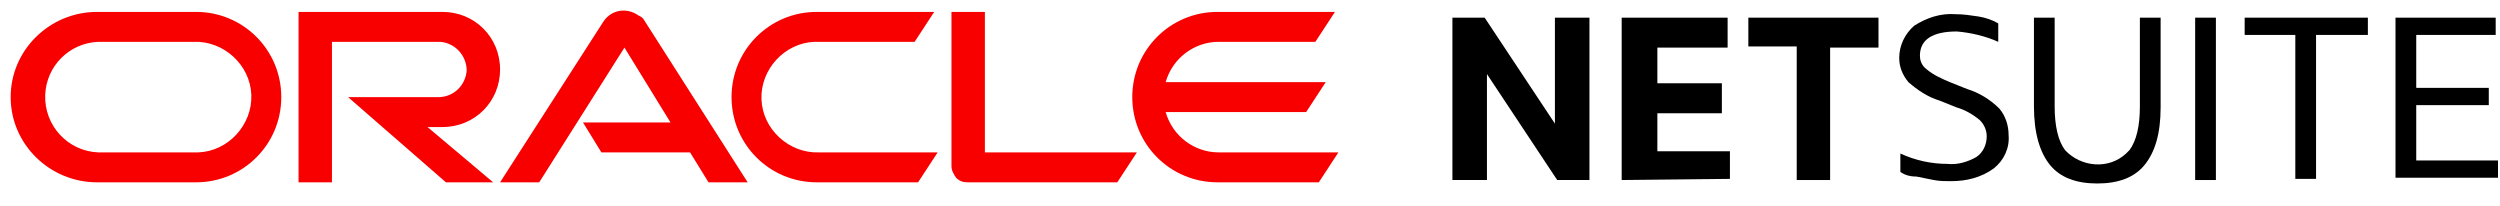 <svg width="109" height="9" viewBox="0 0 109 9" fill="none" xmlns="http://www.w3.org/2000/svg">
<g clip-path="url(#clip0_12816_5745)">
<path d="M63.325 7.849V0.77H64.731L67.794 5.389V0.77H69.3V7.849H67.894L64.831 3.23V7.849H63.325Z" fill="black"/>
<path d="M70.705 7.849V0.77H75.324V2.075H72.261V3.631H75.073V4.937H72.261V6.594H75.425V7.799L70.705 7.849Z" fill="black"/>
<path d="M78.337 7.849V2.025H76.228V0.77H81.902V2.075H79.793V7.849H78.337Z" fill="black"/>
<path d="M82.856 7.498V6.694C83.509 6.995 84.212 7.146 84.914 7.146C85.366 7.196 85.818 7.046 86.17 6.845C86.471 6.644 86.621 6.293 86.621 5.941C86.621 5.69 86.521 5.439 86.32 5.238C86.019 4.987 85.668 4.786 85.316 4.686L84.563 4.385C84.061 4.234 83.609 3.933 83.207 3.581C82.956 3.28 82.806 2.929 82.806 2.527C82.806 1.975 83.057 1.473 83.458 1.121C84.011 0.77 84.613 0.569 85.266 0.619C85.617 0.619 85.918 0.669 86.27 0.72C86.571 0.77 86.873 0.87 87.124 1.021V1.824C86.571 1.573 85.918 1.422 85.316 1.372C84.262 1.372 83.709 1.724 83.709 2.427C83.709 2.678 83.81 2.878 84.011 3.029C84.312 3.28 84.663 3.431 85.015 3.581L85.768 3.883C86.27 4.033 86.772 4.334 87.174 4.736C87.425 5.037 87.575 5.439 87.575 5.891C87.626 6.443 87.374 6.995 86.923 7.347C86.37 7.749 85.718 7.899 85.065 7.899C84.814 7.899 84.563 7.899 84.312 7.849C84.061 7.799 83.81 7.749 83.559 7.698C83.207 7.698 83.007 7.598 82.856 7.498Z" fill="black"/>
<path d="M88.68 4.636V0.77H89.583V4.636C89.583 5.489 89.734 6.142 90.035 6.544C90.738 7.297 91.943 7.397 92.696 6.694C92.746 6.644 92.797 6.594 92.847 6.544C93.148 6.142 93.299 5.489 93.299 4.636V0.77H94.203V4.686C94.203 5.841 93.951 6.644 93.5 7.196C93.048 7.749 92.345 8 91.441 8C90.537 8 89.835 7.749 89.383 7.196C88.931 6.644 88.68 5.79 88.68 4.636Z" fill="black"/>
<path d="M95.709 7.849V0.77H96.613V7.849H95.709Z" fill="black"/>
<path d="M100.076 7.849V1.523H97.867V0.77H103.239V1.523H100.98V7.799H100.076V7.849Z" fill="black"/>
<path d="M104.444 7.849V0.77H108.812V1.523H105.348V3.832H108.511V4.585H105.348V6.995H108.913V7.749H104.444V7.849Z" fill="black"/>
<path d="M25.418 5.339H29.234L27.226 2.075L23.51 7.949H21.803L26.322 0.92C26.673 0.418 27.326 0.318 27.828 0.669C27.928 0.719 28.029 0.77 28.079 0.87L32.598 7.949H30.891L30.087 6.644H26.221L25.418 5.339ZM42.941 6.644V0.519H41.484V7.246C41.484 7.447 41.585 7.598 41.685 7.749C41.836 7.899 41.986 7.949 42.187 7.949H48.714L49.568 6.644H42.941ZM19.293 5.539C20.698 5.539 21.803 4.435 21.803 3.029C21.803 1.623 20.698 0.519 19.293 0.519H13.017V7.949H14.473V1.824H19.192C19.845 1.874 20.347 2.427 20.347 3.079C20.297 3.682 19.845 4.184 19.192 4.234H15.176L19.443 7.949H21.502L18.64 5.539H19.293ZM4.23 7.949H8.548C10.607 7.949 12.264 6.293 12.264 4.234C12.264 2.175 10.607 0.519 8.548 0.519H4.23C2.172 0.519 0.465 2.175 0.465 4.234C0.465 6.293 2.172 7.949 4.23 7.949ZM8.448 6.644H4.281C2.975 6.594 1.921 5.489 1.971 4.134C2.021 2.878 3.025 1.874 4.281 1.824H8.448C9.753 1.774 10.908 2.828 10.958 4.134C11.008 5.439 9.954 6.594 8.649 6.644C8.548 6.644 8.498 6.644 8.448 6.644ZM35.61 7.949H40.028L40.882 6.644H35.711C34.405 6.694 33.25 5.64 33.2 4.334C33.15 3.029 34.204 1.874 35.51 1.824C35.56 1.824 35.61 1.824 35.66 1.824H39.878L40.731 0.519H35.61C33.552 0.519 31.895 2.175 31.895 4.234C31.895 6.293 33.552 7.949 35.61 7.949ZM53.133 6.644C52.078 6.644 51.124 5.941 50.823 4.887H56.948L57.802 3.581H50.823C51.124 2.527 52.078 1.824 53.133 1.824H57.35L58.204 0.519H53.082C51.024 0.519 49.367 2.175 49.367 4.234C49.367 6.293 51.024 7.949 53.082 7.949H57.501L58.354 6.644H53.133Z" fill="#F80000"/>
</g>
<defs>
<clipPath id="clip0_12816_5745">
<rect width="108.448" height="7.883" fill="white" transform="translate(0.465 0.268)"/>
</clipPath>
</defs>
</svg>
